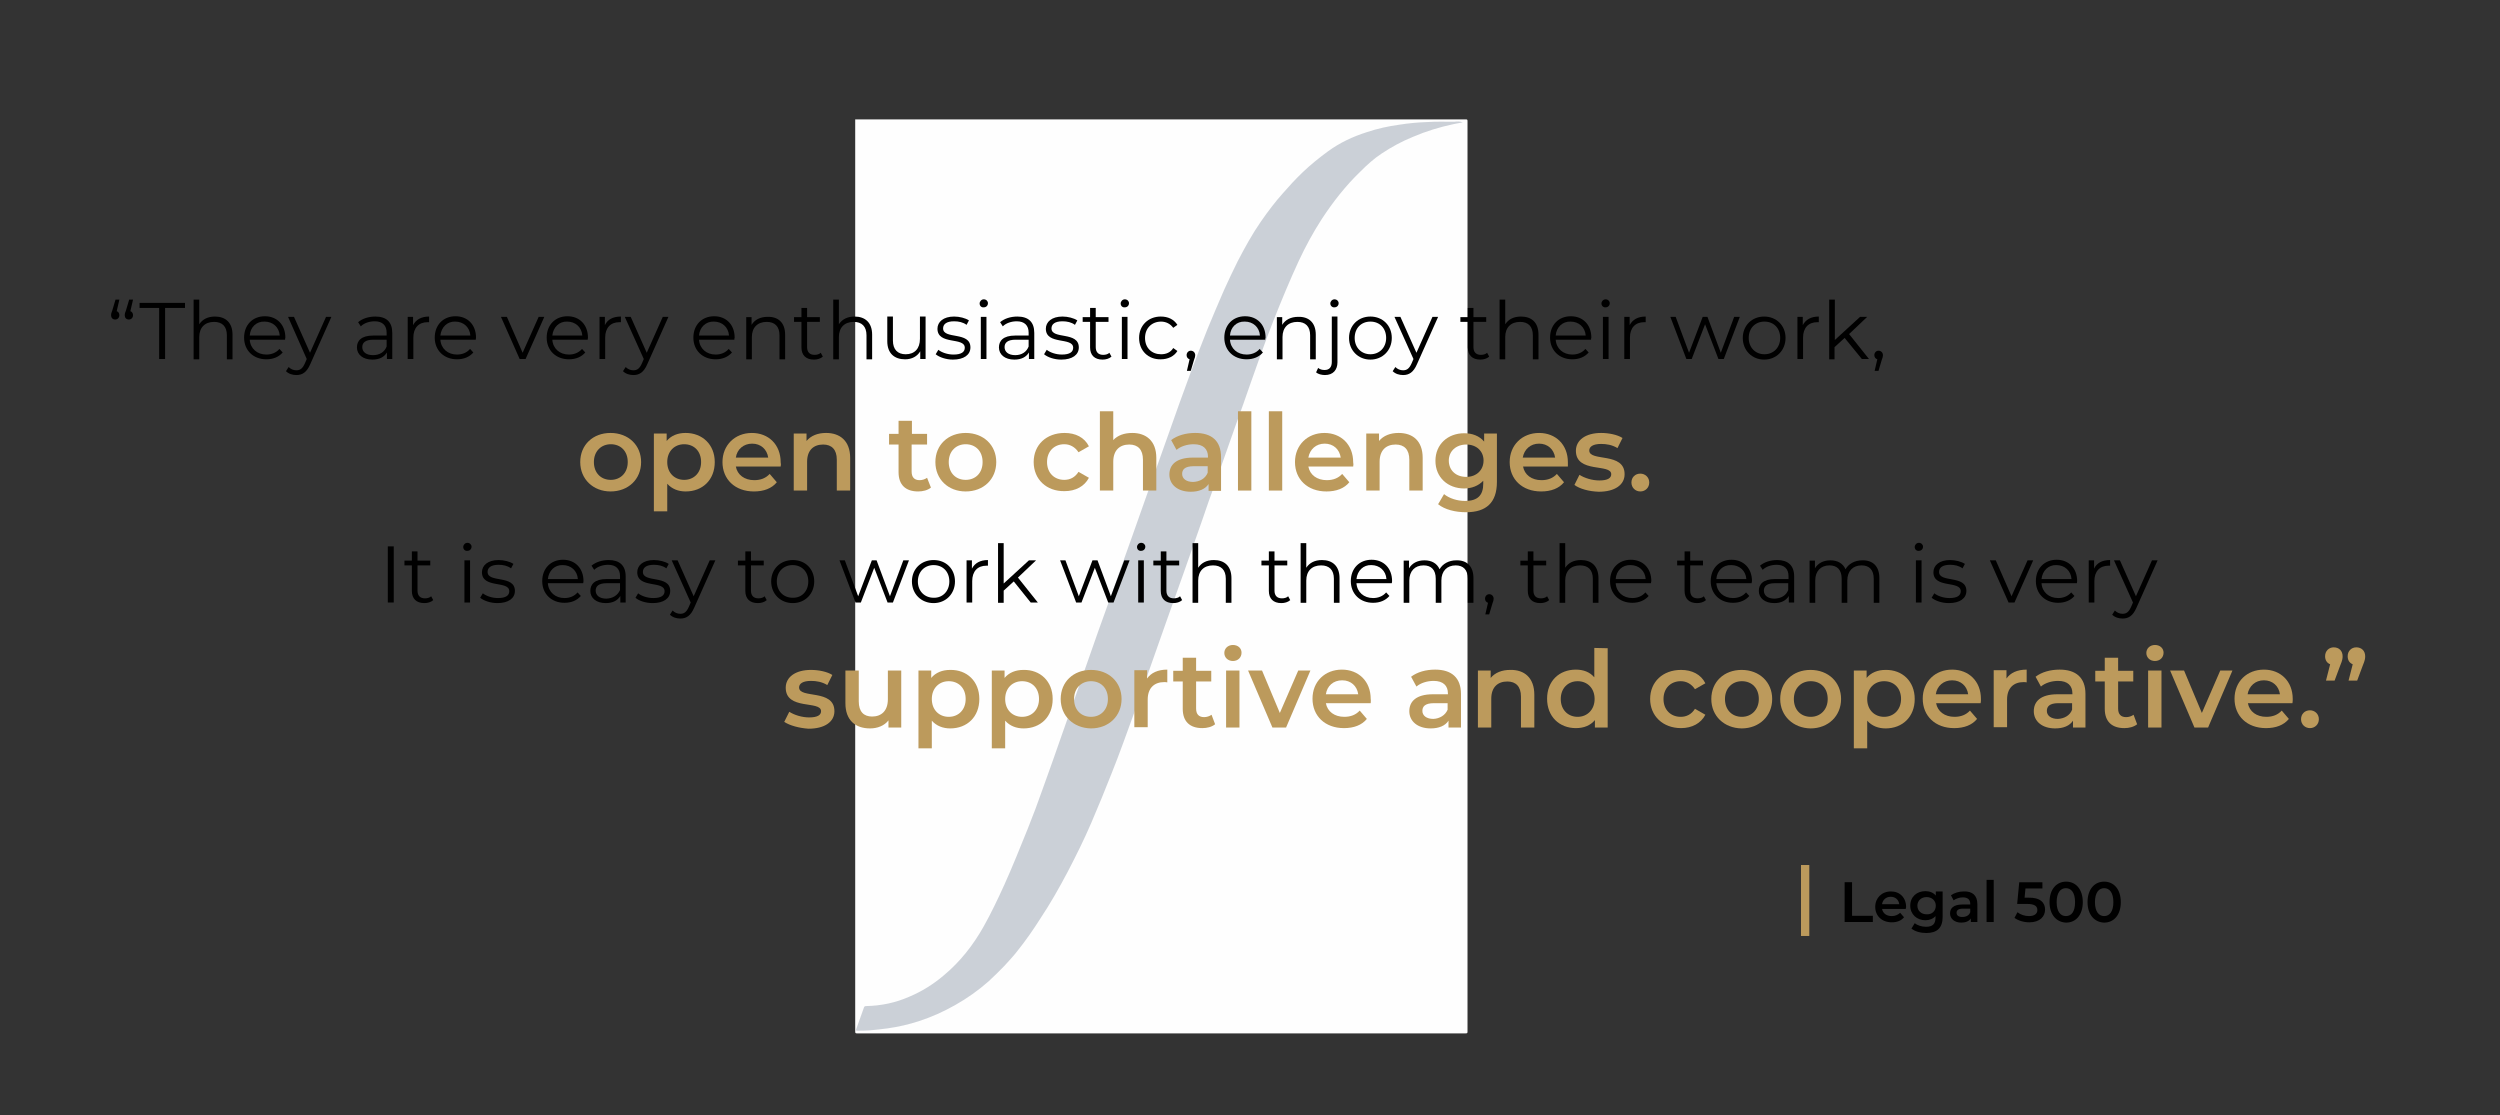 <?xml version="1.0" encoding="utf-8"?>
<!-- Generator: Adobe Illustrator 26.2.1, SVG Export Plug-In . SVG Version: 6.00 Build 0)  -->
<svg version="1.1" id="Layer_1" xmlns="http://www.w3.org/2000/svg" xmlns:xlink="http://www.w3.org/1999/xlink" x="0px" y="0px"
	 viewBox="0 0 841.9 375.6" style="enable-background:new 0 0 841.9 375.6;" xml:space="preserve">
<rect x="0" y="0" width="841.9" height="375.6" fill="#333333" stroke="none"/>
<style type="text/css">
	.st0{clip-path:url(#SVGID_00000178185912070112053150000001858586084779703965_);}
	.st1{fill:#FEFEFE;}
	.st2{fill:#CBD0D7;}
	.st3{enable-background:new    ;}
	.st4{fill:#BC9A5C;}
</style>
<g>
	<defs>
		<rect id="SVGID_1_" x="288" y="40.1" width="206.2" height="307.8"/>
	</defs>
	<clipPath id="SVGID_00000160873081195086640500000009100475286437254025_">
		<use xlink:href="#SVGID_1_"  style="overflow:visible;"/>
	</clipPath>
	<g style="clip-path:url(#SVGID_00000160873081195086640500000009100475286437254025_);">
		<path class="st1" d="M288,40.2c68.5,0,137,0,205.6,0c0.5,0,0.6,0.1,0.6,0.6c0,102.2,0,204.4,0,306.6c0,0.5-0.1,0.6-0.6,0.6
			c-68.3,0-136.7,0-205,0c-0.5,0-0.6-0.1-0.6-0.6C288,244.9,288,142.5,288,40.2z"/>
		<path class="st2" d="M492.6,41.2c-1,0.2-2.1,0.4-3.1,0.6c-4.7,1-9.3,2.4-13.7,4.3c-3.7,1.5-7.2,3.4-10.5,5.6
			c-2.6,1.7-4.9,3.8-7.1,6c-5,4.8-9.3,10.3-13.1,16.1c-2.9,4.5-5.4,9.1-7.7,14c-3.1,6.7-5.9,13.5-8.6,20.3
			c-2.7,6.9-5.2,13.9-7.6,20.8c-1.6,4.7-3.3,9.4-5,14.1c-2.2,6.2-4.4,12.5-6.6,18.7c-1.7,4.7-3.4,9.4-5,14.2
			c-1.9,5.5-3.9,11-5.8,16.5c-1.9,5.3-3.8,10.7-5.7,16c-2,5.8-4.1,11.5-6.1,17.3c-1.7,4.7-3.3,9.4-5,14.2
			c-2.5,6.8-4.9,13.7-7.6,20.4c-2.2,5.6-4.5,11.2-6.9,16.8c-2.4,5.6-5.1,11-7.9,16.4c-2.9,5.5-5.9,10.8-9.3,15.9
			c-2.4,3.8-5,7.5-7.8,11c-1.3,1.7-2.8,3.2-4.2,4.8c-1.7,1.8-3.5,3.5-5.3,5.2c-3.5,3.1-7.3,5.8-11.4,8.1c-3.9,2.2-7.9,4-12.2,5.4
			c-3.4,1.1-6.9,1.9-10.4,2.4c-2.1,0.3-4.2,0.5-6.3,0.7c-1.3,0.1-2.5,0.1-3.8,0.1c-0.7,0-0.7,0-0.5-0.7c0.8-2.3,1.7-4.7,2.5-7
			c0.1-0.4,0.3-0.6,0.8-0.6c5-0.1,9.8-1.1,14.4-3.1c4.3-1.8,8.3-4.3,11.8-7.3c5.5-4.6,9.8-10.1,13.3-16.3c2.6-4.6,4.8-9.3,7-14.1
			c2.8-6.2,5.3-12.5,7.9-18.9c1.8-4.5,3.5-9,5.1-13.6c2.3-6.4,4.6-12.8,6.8-19.2c1.4-4,2.8-7.9,4.2-11.9c2.5-7.1,5-14.2,7.5-21.4
			c1.4-3.9,2.8-7.8,4.2-11.7c2.6-7.2,5.1-14.4,7.7-21.6c1.4-3.9,2.7-7.7,4.1-11.6c2.6-7.3,5.2-14.6,7.8-21.9
			c2.4-6.8,4.8-13.6,7.3-20.3c1.9-5,3.8-10,5.8-15c1.8-4.4,3.7-8.8,5.6-13.2c1.5-3.3,3-6.5,4.6-9.7c2.4-4.6,4.9-9.2,7.9-13.5
			c2.3-3.3,4.7-6.5,7.4-9.5c2.1-2.4,4.2-4.7,6.5-6.9c2.7-2.6,5.7-5,8.7-7.2c4-2.9,8.3-4.9,13-6.4c3.6-1.2,7.2-2,10.9-2.5
			c3.1-0.5,6.3-0.8,9.4-0.9c3-0.2,6.1-0.1,9.1-0.1C490.6,40.9,491.6,40.8,492.6,41.2z"/>
	</g>
</g>
<g class="st3">
	<path d="M40.2,106.1c0,0.9-0.6,1.5-1.4,1.5c-0.9,0-1.4-0.6-1.4-1.5c0-0.4,0.1-0.8,0.4-1.5l1.1-3.7h1.3l-0.9,3.9
		C39.8,104.9,40.2,105.5,40.2,106.1z M44.8,106.1c0,0.9-0.6,1.5-1.4,1.5c-0.9,0-1.4-0.6-1.4-1.5c0-0.4,0.1-0.8,0.4-1.5l1.1-3.7h1.3
		l-0.9,3.9C44.4,104.9,44.8,105.5,44.8,106.1z"/>
</g>
<g class="st3">
	<path d="M53.7,103.7H47V102h15.3v1.7h-6.7v17.2h-2v-17.2H53.7z"/>
</g>
<g class="st3">
	<path d="M78.3,112.7v8.3h-1.9v-8.1c0-3-1.6-4.5-4.3-4.5c-3.1,0-5,1.9-5,5.1v7.5h-1.9v-20.1h1.9v8.3c1.1-1.7,2.9-2.6,5.3-2.6
		C75.9,106.6,78.3,108.6,78.3,112.7z"/>
</g>
<g class="st3">
	<path d="M96,114.4H84.1c0.2,3,2.5,5,5.6,5c1.7,0,3.3-0.6,4.4-1.9l1.1,1.2c-1.3,1.5-3.2,2.3-5.5,2.3c-4.4,0-7.5-3-7.5-7.3
		s2.9-7.2,7-7.2s6.9,2.9,6.9,7.2C96,114,96,114.2,96,114.4z M84.1,113h10.1c-0.2-2.8-2.3-4.7-5.1-4.7
		C86.3,108.2,84.3,110.2,84.1,113z"/>
</g>
<g class="st3">
	<path d="M111.6,106.7l-7.1,15.9c-1.2,2.8-2.7,3.7-4.7,3.7c-1.3,0-2.6-0.4-3.5-1.3l0.9-1.4c0.7,0.7,1.6,1.1,2.6,1.1
		c1.3,0,2.1-0.6,2.9-2.4l0.6-1.4L97,106.7h2l5.4,12.1l5.4-12.1H111.6z"/>
	<path d="M132.1,112.1v8.8h-1.8v-2.2c-0.9,1.5-2.5,2.4-4.9,2.4c-3.2,0-5.2-1.7-5.2-4.1c0-2.2,1.4-4,5.5-4h4.5v-1
		c0-2.4-1.4-3.8-4-3.8c-1.8,0-3.6,0.6-4.7,1.7l-0.9-1.4c1.4-1.2,3.5-1.9,5.8-1.9C130.1,106.6,132.1,108.4,132.1,112.1z M130.2,116.7
		v-2.3h-4.5c-2.8,0-3.7,1.1-3.7,2.5c0,1.6,1.3,2.7,3.6,2.7C127.9,119.6,129.5,118.5,130.2,116.7z"/>
</g>
<g class="st3">
	<path d="M144.5,106.6v1.9c-0.2,0-0.3,0-0.5,0c-3,0-4.8,1.9-4.8,5.2v7.2h-1.9v-14.2h1.8v2.8C140.1,107.6,141.9,106.6,144.5,106.6z"
		/>
</g>
<g class="st3">
	<path d="M160.2,114.4h-11.9c0.2,3,2.5,5,5.6,5c1.7,0,3.3-0.6,4.4-1.9l1.1,1.2c-1.3,1.5-3.2,2.3-5.5,2.3c-4.4,0-7.5-3-7.5-7.3
		s2.9-7.2,7-7.2s6.9,2.9,6.9,7.2C160.3,114,160.2,114.2,160.2,114.4z M148.3,113h10.1c-0.2-2.8-2.3-4.7-5.1-4.7
		C150.6,108.2,148.6,110.2,148.3,113z"/>
</g>
<g class="st3">
	<path d="M183.3,106.7l-6.3,14.2h-2l-6.3-14.2h2l5.3,12.1l5.4-12.1H183.3z"/>
</g>
<g class="st3">
	<path d="M197.9,114.4H186c0.2,3,2.5,5,5.6,5c1.7,0,3.3-0.6,4.4-1.9l1.1,1.2c-1.3,1.5-3.2,2.3-5.5,2.3c-4.4,0-7.5-3-7.5-7.3
		s2.9-7.2,7-7.2s6.9,2.9,6.9,7.2C198,114,197.9,114.2,197.9,114.4z M186,113h10.1c-0.2-2.8-2.3-4.7-5.1-4.7
		C188.3,108.2,186.3,110.2,186,113z"/>
</g>
<g class="st3">
	<path d="M209.1,106.6v1.9c-0.2,0-0.3,0-0.5,0c-3,0-4.8,1.9-4.8,5.2v7.2h-1.9v-14.2h1.8v2.8C204.6,107.6,206.4,106.6,209.1,106.6z"
		/>
</g>
<g class="st3">
	<path d="M225.1,106.7l-7.1,15.9c-1.2,2.8-2.7,3.7-4.7,3.7c-1.3,0-2.6-0.4-3.5-1.3l0.9-1.4c0.7,0.7,1.6,1.1,2.6,1.1
		c1.3,0,2.1-0.6,2.9-2.4l0.6-1.4l-6.4-14.2h2l5.4,12.1l5.4-12.1C223.2,106.7,225.1,106.7,225.1,106.7z"/>
	<path d="M247.3,114.4h-11.9c0.2,3,2.5,5,5.6,5c1.7,0,3.3-0.6,4.4-1.9l1.1,1.2c-1.3,1.5-3.2,2.3-5.5,2.3c-4.4,0-7.5-3-7.5-7.3
		s2.9-7.2,7-7.2s6.9,2.9,6.9,7.2C247.3,114,247.3,114.2,247.3,114.4z M235.4,113h10.1c-0.2-2.8-2.3-4.7-5.1-4.7
		C237.7,108.2,235.6,110.2,235.4,113z"/>
	<path d="M264.4,112.7v8.3h-1.9v-8.1c0-3-1.6-4.5-4.3-4.5c-3.1,0-5,1.9-5,5.1v7.5h-1.9v-14.2h1.8v2.6c1-1.7,2.9-2.7,5.4-2.7
		C262,106.6,264.4,108.6,264.4,112.7z"/>
	<path d="M277.1,120.1c-0.8,0.7-1.9,1-3,1c-2.7,0-4.2-1.5-4.2-4.1v-8.6h-2.5v-1.6h2.5v-3.1h1.9v3.1h4.3v1.6h-4.3v8.5
		c0,1.7,0.9,2.6,2.5,2.6c0.8,0,1.6-0.2,2.1-0.7L277.1,120.1z"/>
	<path d="M293.7,112.7v8.3h-1.9v-8.1c0-3-1.6-4.5-4.3-4.5c-3.1,0-5,1.9-5,5.1v7.5h-1.9v-20.1h1.9v8.3c1.1-1.7,2.9-2.6,5.3-2.6
		C291.3,106.6,293.7,108.6,293.7,112.7z"/>
	<path d="M311.7,106.7v14.2h-1.8v-2.6c-1,1.7-2.8,2.7-5.1,2.7c-3.6,0-6-2-6-6.1v-8.3h1.9v8.1c0,3,1.6,4.6,4.3,4.6
		c3,0,4.8-1.9,4.8-5.2v-7.5h1.9V106.7z"/>
	<path d="M315.1,119.3l0.9-1.5c1.1,0.9,3.1,1.6,5.1,1.6c2.7,0,3.8-0.9,3.8-2.3c0-3.7-9.2-0.8-9.2-6.4c0-2.3,2-4.1,5.6-4.1
		c1.8,0,3.8,0.5,5,1.3l-0.8,1.5c-1.2-0.9-2.7-1.2-4.2-1.2c-2.6,0-3.7,1-3.7,2.4c0,3.8,9.2,0.9,9.2,6.4c0,2.5-2.2,4.1-5.9,4.1
		C318.6,121.1,316.3,120.3,315.1,119.3z"/>
	<path d="M329.9,102.2c0-0.7,0.6-1.4,1.4-1.4s1.4,0.6,1.4,1.3c0,0.8-0.6,1.4-1.4,1.4C330.5,103.6,329.9,103,329.9,102.2z
		 M330.3,106.7h1.9v14.2h-1.9V106.7z"/>
	<path d="M348.3,112.1v8.8h-1.8v-2.2c-0.9,1.5-2.5,2.4-4.9,2.4c-3.2,0-5.2-1.7-5.2-4.1c0-2.2,1.4-4,5.5-4h4.5v-1
		c0-2.4-1.4-3.8-4-3.8c-1.8,0-3.6,0.6-4.7,1.7l-0.9-1.4c1.4-1.2,3.5-1.9,5.8-1.9C346.3,106.6,348.3,108.4,348.3,112.1z M346.4,116.7
		v-2.3H342c-2.8,0-3.7,1.1-3.7,2.5c0,1.6,1.3,2.7,3.6,2.7C344.1,119.6,345.7,118.5,346.4,116.7z"/>
	<path d="M351.6,119.3l0.9-1.5c1.1,0.9,3.1,1.6,5.1,1.6c2.7,0,3.8-0.9,3.8-2.3c0-3.7-9.2-0.8-9.2-6.4c0-2.3,2-4.1,5.6-4.1
		c1.8,0,3.8,0.5,5,1.3l-0.8,1.5c-1.2-0.9-2.7-1.2-4.2-1.2c-2.6,0-3.7,1-3.7,2.4c0,3.8,9.2,0.9,9.2,6.4c0,2.5-2.2,4.1-5.9,4.1
		C355,121.1,352.8,120.3,351.6,119.3z"/>
	<path d="M374.3,120.1c-0.8,0.7-1.9,1-3,1c-2.7,0-4.2-1.5-4.2-4.1v-8.6h-2.5v-1.6h2.5v-3.1h1.9v3.1h4.3v1.6H369v8.5
		c0,1.7,0.9,2.6,2.5,2.6c0.8,0,1.6-0.2,2.1-0.7L374.3,120.1z"/>
	<path d="M377.4,102.2c0-0.7,0.6-1.4,1.4-1.4s1.4,0.6,1.4,1.3c0,0.8-0.6,1.4-1.4,1.4C378,103.6,377.4,103,377.4,102.2z M377.8,106.7
		h1.9v14.2h-1.9V106.7z"/>
</g>
<g class="st3">
	<path d="M383.6,113.8c0-4.2,3.1-7.2,7.3-7.2c2.4,0,4.4,0.9,5.6,2.8l-1.4,1c-1-1.4-2.5-2.1-4.1-2.1c-3.1,0-5.4,2.2-5.4,5.5
		c0,3.4,2.3,5.5,5.4,5.5c1.7,0,3.2-0.6,4.1-2.1l1.4,1c-1.1,1.8-3.2,2.8-5.6,2.8C386.7,121.1,383.6,118.1,383.6,113.8z"/>
</g>
<g class="st3">
	<path d="M402.5,119.6c0,0.5-0.1,0.8-0.4,1.6l-1.1,3.7h-1.3l0.9-3.9c-0.6-0.2-1-0.7-1-1.4c0-0.8,0.6-1.5,1.4-1.5
		C401.9,118.1,402.5,118.8,402.5,119.6z"/>
	<path d="M426.1,114.4h-11.9c0.2,3,2.5,5,5.6,5c1.7,0,3.3-0.6,4.4-1.9l1.1,1.2c-1.3,1.5-3.2,2.3-5.5,2.3c-4.4,0-7.5-3-7.5-7.3
		s2.9-7.2,7-7.2s6.9,2.9,6.9,7.2C426.1,114,426.1,114.2,426.1,114.4z M414.2,113h10.1c-0.2-2.8-2.3-4.7-5.1-4.7
		C416.4,108.2,414.4,110.2,414.2,113z"/>
	<path d="M443.1,112.7v8.3h-1.9v-8.1c0-3-1.6-4.5-4.3-4.5c-3.1,0-5,1.9-5,5.1v7.5H430v-14.2h1.8v2.6c1-1.7,2.9-2.7,5.4-2.7
		C440.7,106.6,443.1,108.6,443.1,112.7z"/>
	<path d="M443.2,125.4l0.7-1.5c0.6,0.5,1.3,0.7,2.2,0.7c1.5,0,2.4-0.9,2.4-2.7v-15.3h1.9V122c0,2.6-1.5,4.3-4.2,4.3
		C445.1,126.3,443.9,126,443.2,125.4z M448,102.2c0-0.7,0.6-1.4,1.4-1.4s1.4,0.6,1.4,1.3c0,0.8-0.6,1.4-1.4,1.4
		C448.7,103.6,448,103,448,102.2z"/>
</g>
<g class="st3">
	<path d="M454.3,113.8c0-4.2,3.1-7.2,7.2-7.2s7.2,3,7.2,7.2s-3.1,7.3-7.2,7.3S454.3,118,454.3,113.8z M466.8,113.8
		c0-3.3-2.2-5.5-5.3-5.5s-5.3,2.2-5.3,5.5s2.3,5.5,5.3,5.5S466.8,117.1,466.8,113.8z"/>
</g>
<g class="st3">
	<path d="M484.3,106.7l-7.1,15.9c-1.2,2.8-2.7,3.7-4.7,3.7c-1.3,0-2.6-0.4-3.5-1.3l0.9-1.4c0.7,0.7,1.6,1.1,2.6,1.1
		c1.3,0,2.1-0.6,2.9-2.4l0.6-1.4l-6.4-14.2h2l5.4,12.1l5.4-12.1C482.4,106.7,484.3,106.7,484.3,106.7z"/>
	<path d="M501.5,120.1c-0.8,0.7-1.9,1-3,1c-2.7,0-4.2-1.5-4.2-4.1v-8.6h-2.5v-1.6h2.5v-3.1h1.9v3.1h4.3v1.6h-4.3v8.5
		c0,1.7,0.9,2.6,2.5,2.6c0.8,0,1.6-0.2,2.1-0.7L501.5,120.1z"/>
</g>
<g class="st3">
	<path d="M518.1,112.7v8.3h-1.9v-8.1c0-3-1.6-4.5-4.3-4.5c-3.1,0-5,1.9-5,5.1v7.5H505v-20.1h1.9v8.3c1.1-1.7,2.9-2.6,5.3-2.6
		C515.8,106.6,518.1,108.6,518.1,112.7z"/>
</g>
<g class="st3">
	<path d="M535.8,114.4h-11.9c0.2,3,2.5,5,5.6,5c1.7,0,3.3-0.6,4.4-1.9l1.1,1.2c-1.3,1.5-3.2,2.3-5.5,2.3c-4.4,0-7.5-3-7.5-7.3
		s2.9-7.2,7-7.2s6.9,2.9,6.9,7.2C535.8,114,535.8,114.2,535.8,114.4z M523.9,113H534c-0.2-2.8-2.3-4.7-5.1-4.7
		C526.2,108.2,524.1,110.2,523.9,113z"/>
	<path d="M539.3,102.2c0-0.7,0.6-1.4,1.4-1.4c0.8,0,1.4,0.6,1.4,1.3c0,0.8-0.6,1.4-1.4,1.4C540,103.6,539.3,103,539.3,102.2z
		 M539.8,106.7h1.9v14.2h-1.9V106.7z"/>
	<path d="M554.2,106.6v1.9c-0.2,0-0.3,0-0.5,0c-3,0-4.8,1.9-4.8,5.2v7.2H547v-14.2h1.8v2.8C549.8,107.6,551.6,106.6,554.2,106.6z"/>
</g>
<g class="st3">
	<path d="M585.9,106.7l-5.4,14.2h-1.8l-4.5-11.7l-4.5,11.7h-1.8l-5.4-14.2h1.8l4.5,12.1l4.6-12.1h1.6l4.5,12.1l4.5-12.1H585.9z"/>
</g>
<g class="st3">
	<path d="M586.9,113.8c0-4.2,3.1-7.2,7.2-7.2s7.2,3,7.2,7.2s-3.1,7.3-7.2,7.3S586.9,118,586.9,113.8z M599.5,113.8
		c0-3.3-2.2-5.5-5.3-5.5s-5.3,2.2-5.3,5.5s2.3,5.5,5.3,5.5S599.5,117.1,599.5,113.8z"/>
</g>
<g class="st3">
	<path d="M612.5,106.6v1.9c-0.2,0-0.3,0-0.5,0c-3,0-4.8,1.9-4.8,5.2v7.2h-1.9v-14.2h1.8v2.8C608.1,107.6,609.9,106.6,612.5,106.6z"
		/>
</g>
<g class="st3">
	<path d="M621.2,113.8l-3.4,3.1v4.1H616v-20.1h1.9v13.6l8.5-7.8h2.4l-6.1,5.8l6.7,8.4H627L621.2,113.8z"/>
</g>
<g class="st3">
	<path d="M634.1,119.6c0,0.5-0.1,0.8-0.4,1.6l-1.1,3.7h-1.3l0.9-3.9c-0.6-0.2-1-0.7-1-1.4c0-0.8,0.6-1.5,1.4-1.5
		C633.5,118.1,634.1,118.8,634.1,119.6z"/>
</g>
<g class="st3">
	<path d="M130.6,184h2v18.9h-2V184z"/>
	<path d="M145.9,202.1c-0.8,0.7-1.9,1-3,1c-2.7,0-4.2-1.5-4.2-4.1v-8.6h-2.5v-1.6h2.5v-3.1h1.9v3.1h4.3v1.6h-4.3v8.5
		c0,1.7,0.9,2.6,2.5,2.6c0.8,0,1.6-0.2,2.1-0.7L145.9,202.1z"/>
	<path d="M156,184.2c0-0.7,0.6-1.4,1.4-1.4c0.8,0,1.4,0.6,1.4,1.3c0,0.8-0.6,1.4-1.4,1.4C156.6,185.6,156,185,156,184.2z
		 M156.4,188.7h1.9v14.2h-1.9V188.7z"/>
	<path d="M161.7,201.3l0.9-1.5c1.1,0.9,3.1,1.6,5.1,1.6c2.7,0,3.8-0.9,3.8-2.3c0-3.7-9.2-0.8-9.2-6.4c0-2.3,2-4.1,5.6-4.1
		c1.8,0,3.8,0.5,5,1.3l-0.8,1.5c-1.2-0.9-2.7-1.2-4.2-1.2c-2.6,0-3.7,1-3.7,2.4c0,3.8,9.2,0.9,9.2,6.4c0,2.5-2.2,4.1-5.9,4.1
		C165.2,203.1,162.9,202.3,161.7,201.3z"/>
</g>
<g class="st3">
	<path d="M196.4,196.4h-11.9c0.2,3,2.5,5,5.6,5c1.7,0,3.3-0.6,4.4-1.9l1.1,1.2c-1.3,1.5-3.2,2.3-5.5,2.3c-4.4,0-7.5-3-7.5-7.3
		s2.9-7.2,7-7.2s6.9,2.9,6.9,7.2C196.5,196,196.4,196.2,196.4,196.4z M184.5,195h10.1c-0.2-2.8-2.3-4.7-5.1-4.7
		C186.8,190.2,184.8,192.2,184.5,195z"/>
</g>
<g class="st3">
	<path d="M210.7,194.1v8.8h-1.8v-2.2c-0.9,1.5-2.5,2.4-4.9,2.4c-3.2,0-5.2-1.7-5.2-4.1c0-2.2,1.4-4,5.5-4h4.5v-1
		c0-2.4-1.4-3.8-4-3.8c-1.8,0-3.6,0.6-4.7,1.7l-0.9-1.4c1.4-1.2,3.5-1.9,5.8-1.9C208.6,188.6,210.7,190.4,210.7,194.1z M208.8,198.7
		v-2.3h-4.5c-2.8,0-3.7,1.1-3.7,2.5c0,1.6,1.3,2.7,3.6,2.7C206.4,201.5,208,200.5,208.8,198.7z"/>
</g>
<g class="st3">
	<path d="M214,201.3l0.9-1.5c1.1,0.9,3.1,1.6,5.1,1.6c2.7,0,3.8-0.9,3.8-2.3c0-3.7-9.2-0.8-9.2-6.4c0-2.3,2-4.1,5.6-4.1
		c1.8,0,3.8,0.5,5,1.3l-0.8,1.5c-1.2-0.9-2.7-1.2-4.2-1.2c-2.6,0-3.7,1-3.7,2.4c0,3.8,9.2,0.9,9.2,6.4c0,2.5-2.2,4.1-5.9,4.1
		C217.4,203.1,215.1,202.3,214,201.3z"/>
</g>
<g class="st3">
	<path d="M240.9,188.7l-7.1,15.9c-1.2,2.8-2.7,3.7-4.7,3.7c-1.3,0-2.6-0.4-3.5-1.3l0.9-1.4c0.7,0.7,1.6,1.1,2.6,1.1
		c1.3,0,2.1-0.6,2.9-2.4l0.6-1.4l-6.4-14.2h2l5.4,12.1l5.4-12.1L240.9,188.7L240.9,188.7z"/>
</g>
<g class="st3">
	<path d="M258.2,202.1c-0.8,0.7-1.9,1-3,1c-2.7,0-4.2-1.5-4.2-4.1v-8.6h-2.5v-1.6h2.5v-3.1h1.9v3.1h4.3v1.6h-4.3v8.5
		c0,1.7,0.9,2.6,2.5,2.6c0.8,0,1.6-0.2,2.1-0.7L258.2,202.1z"/>
</g>
<g class="st3">
	<path d="M259.7,195.8c0-4.2,3.1-7.2,7.3-7.2c4.2,0,7.2,3,7.2,7.2s-3.1,7.3-7.2,7.3C262.8,203.1,259.7,200,259.7,195.8z
		 M272.2,195.8c0-3.3-2.2-5.5-5.3-5.5c-3,0-5.3,2.2-5.3,5.5s2.3,5.5,5.3,5.5C270,201.4,272.2,199.1,272.2,195.8z"/>
</g>
<g class="st3">
	<path d="M306.1,188.7l-5.4,14.2h-1.8l-4.5-11.7l-4.5,11.7h-1.8l-5.4-14.2h1.8l4.5,12.1l4.6-12.1h1.6l4.5,12.1l4.5-12.1H306.1z"/>
</g>
<g class="st3">
	<path d="M307.1,195.8c0-4.2,3.1-7.2,7.3-7.2c4.2,0,7.2,3,7.2,7.2s-3.1,7.3-7.2,7.3C310.2,203.1,307.1,200,307.1,195.8z
		 M319.7,195.8c0-3.3-2.2-5.5-5.3-5.5c-3,0-5.3,2.2-5.3,5.5s2.3,5.5,5.3,5.5C317.4,201.4,319.7,199.1,319.7,195.8z"/>
</g>
<g class="st3">
	<path d="M332.7,188.6v1.9c-0.2,0-0.3,0-0.5,0c-3,0-4.8,1.9-4.8,5.2v7.2h-1.9v-14.2h1.8v2.8C328.3,189.6,330.1,188.6,332.7,188.6z"
		/>
</g>
<g class="st3">
	<path d="M341.4,195.8l-3.4,3.1v4.1h-1.9v-20.1h1.9v13.6l8.5-7.8h2.4l-6.1,5.8l6.7,8.4h-2.4L341.4,195.8z"/>
	<path d="M380.4,188.7l-5.4,14.2h-1.8l-4.5-11.7l-4.5,11.7h-1.8l-5.4-14.2h1.8l4.5,12.1l4.6-12.1h1.7l4.5,12.1l4.5-12.1H380.4z"/>
	<path d="M382.9,184.2c0-0.7,0.6-1.4,1.4-1.4s1.4,0.6,1.4,1.3c0,0.8-0.6,1.4-1.4,1.4C383.5,185.6,382.9,185,382.9,184.2z
		 M383.3,188.7h1.9v14.2h-1.9V188.7z"/>
	<path d="M398.1,202.1c-0.8,0.7-1.9,1-3,1c-2.7,0-4.2-1.5-4.2-4.1v-8.6h-2.5v-1.6h2.5v-3.1h1.9v3.1h4.3v1.6h-4.3v8.5
		c0,1.7,0.9,2.6,2.5,2.6c0.8,0,1.6-0.2,2.1-0.7L398.1,202.1z"/>
	<path d="M414.7,194.7v8.3h-1.9v-8.1c0-3-1.6-4.5-4.3-4.5c-3.1,0-5,1.9-5,5.1v7.5h-1.9v-20.1h1.9v8.3c1.1-1.7,2.9-2.6,5.3-2.6
		C412.3,188.6,414.7,190.6,414.7,194.7z"/>
	<path d="M434.5,202.1c-0.8,0.7-1.9,1-3,1c-2.7,0-4.2-1.5-4.2-4.1v-8.6h-2.5v-1.6h2.5v-3.1h1.9v3.1h4.3v1.6h-4.3v8.5
		c0,1.7,0.9,2.6,2.5,2.6c0.8,0,1.6-0.2,2.1-0.7L434.5,202.1z"/>
</g>
<g class="st3">
	<path d="M451.1,194.7v8.3h-1.9v-8.1c0-3-1.6-4.5-4.3-4.5c-3.1,0-5,1.9-5,5.1v7.5H438v-20.1h1.9v8.3c1.1-1.7,2.9-2.6,5.3-2.6
		C448.7,188.6,451.1,190.6,451.1,194.7z"/>
</g>
<g class="st3">
	<path d="M468.7,196.4h-11.9c0.2,3,2.5,5,5.6,5c1.7,0,3.3-0.6,4.4-1.9l1.1,1.2c-1.3,1.5-3.2,2.3-5.5,2.3c-4.4,0-7.5-3-7.5-7.3
		s2.9-7.2,7-7.2s6.9,2.9,6.9,7.2C468.8,196,468.7,196.2,468.7,196.4z M456.8,195h10.1c-0.2-2.8-2.3-4.7-5.1-4.7
		C459.1,190.2,457.1,192.2,456.8,195z"/>
	<path d="M496.2,194.7v8.3h-1.9v-8.1c0-3-1.5-4.5-4.1-4.5c-2.9,0-4.8,1.9-4.8,5.1v7.5h-1.9v-8.1c0-3-1.5-4.5-4.1-4.5
		c-2.9,0-4.8,1.9-4.8,5.1v7.5h-1.9v-14.2h1.8v2.6c1-1.7,2.8-2.7,5.2-2.7c2.4,0,4.2,1,5.1,3c1-1.8,3.1-3,5.6-3
		C493.9,188.6,496.2,190.6,496.2,194.7z"/>
	<path d="M503,201.6c0,0.5-0.1,0.8-0.4,1.6l-1.1,3.7h-1.3l0.9-3.9c-0.6-0.2-1-0.7-1-1.4c0-0.8,0.6-1.5,1.4-1.5
		C502.4,200.1,503,200.8,503,201.6z"/>
	<path d="M521.7,202.1c-0.8,0.7-1.9,1-3,1c-2.7,0-4.2-1.5-4.2-4.1v-8.6H512v-1.6h2.5v-3.1h1.9v3.1h4.3v1.6h-4.3v8.5
		c0,1.7,0.9,2.6,2.5,2.6c0.8,0,1.6-0.2,2.1-0.7L521.7,202.1z"/>
</g>
<g class="st3">
	<path d="M538.3,194.7v8.3h-1.9v-8.1c0-3-1.6-4.5-4.3-4.5c-3.1,0-5,1.9-5,5.1v7.5h-1.9v-20.1h1.9v8.3c1.1-1.7,2.9-2.6,5.3-2.6
		C535.9,188.6,538.3,190.6,538.3,194.7z"/>
</g>
<g class="st3">
	<path d="M556,196.4h-11.9c0.2,3,2.5,5,5.6,5c1.7,0,3.3-0.6,4.4-1.9l1.1,1.2c-1.3,1.5-3.2,2.3-5.5,2.3c-4.4,0-7.5-3-7.5-7.3
		s2.9-7.2,7-7.2s6.9,2.9,6.9,7.2C556,196,556,196.2,556,196.4z M544.1,195h10.1c-0.2-2.8-2.3-4.7-5.1-4.7
		C546.3,190.2,544.3,192.2,544.1,195z"/>
</g>
<g class="st3">
	<path d="M574.5,202.1c-0.8,0.7-1.9,1-3,1c-2.7,0-4.2-1.5-4.2-4.1v-8.6h-2.5v-1.6h2.5v-3.1h1.9v3.1h4.3v1.6h-4.3v8.5
		c0,1.7,0.9,2.6,2.5,2.6c0.8,0,1.6-0.2,2.1-0.7L574.5,202.1z"/>
</g>
<g class="st3">
	<path d="M589.9,196.4H578c0.2,3,2.5,5,5.6,5c1.7,0,3.3-0.6,4.4-1.9l1.1,1.2c-1.3,1.5-3.2,2.3-5.5,2.3c-4.4,0-7.5-3-7.5-7.3
		s2.9-7.2,7-7.2s6.9,2.9,6.9,7.2C589.9,196,589.9,196.2,589.9,196.4z M578,195h10.1c-0.2-2.8-2.3-4.7-5.1-4.7
		C580.2,190.2,578.2,192.2,578,195z"/>
</g>
<g class="st3">
	<path d="M604.2,194.1v8.8h-1.8v-2.2c-0.9,1.5-2.5,2.4-4.9,2.4c-3.2,0-5.2-1.7-5.2-4.1c0-2.2,1.4-4,5.5-4h4.5v-1
		c0-2.4-1.4-3.8-4-3.8c-1.8,0-3.6,0.6-4.7,1.7l-0.9-1.4c1.4-1.2,3.5-1.9,5.8-1.9C602.1,188.6,604.2,190.4,604.2,194.1z M602.2,198.7
		v-2.3h-4.5c-2.8,0-3.7,1.1-3.7,2.5c0,1.6,1.3,2.7,3.6,2.7C599.9,201.5,601.5,200.5,602.2,198.7z"/>
	<path d="M632.9,194.7v8.3H631v-8.1c0-3-1.5-4.5-4.1-4.5c-2.9,0-4.8,1.9-4.8,5.1v7.5h-1.9v-8.1c0-3-1.5-4.5-4.1-4.5
		c-2.9,0-4.8,1.9-4.8,5.1v7.5h-1.9v-14.2h1.8v2.6c1-1.7,2.8-2.7,5.2-2.7s4.2,1,5.1,3c1-1.8,3.1-3,5.6-3
		C630.6,188.6,632.9,190.6,632.9,194.7z"/>
	<path d="M644.8,184.2c0-0.7,0.6-1.4,1.4-1.4c0.8,0,1.4,0.6,1.4,1.3c0,0.8-0.6,1.4-1.4,1.4C645.4,185.6,644.8,185,644.8,184.2z
		 M645.2,188.7h1.9v14.2h-1.9V188.7z"/>
	<path d="M650.5,201.3l0.9-1.5c1.1,0.9,3.1,1.6,5.1,1.6c2.7,0,3.8-0.9,3.8-2.3c0-3.7-9.2-0.8-9.2-6.4c0-2.3,2-4.1,5.6-4.1
		c1.8,0,3.8,0.5,5,1.3l-0.8,1.5c-1.2-0.9-2.7-1.2-4.2-1.2c-2.6,0-3.7,1-3.7,2.4c0,3.8,9.2,0.9,9.2,6.4c0,2.5-2.2,4.1-5.9,4.1
		C653.9,203.1,651.7,202.3,650.5,201.3z"/>
</g>
<g class="st3">
	<path d="M684.7,188.7l-6.3,14.2h-2l-6.3-14.2h2l5.3,12.1l5.4-12.1H684.7z"/>
</g>
<g class="st3">
	<path d="M699.4,196.4h-11.9c0.2,3,2.5,5,5.6,5c1.7,0,3.3-0.6,4.4-1.9l1.1,1.2c-1.3,1.5-3.2,2.3-5.5,2.3c-4.4,0-7.5-3-7.5-7.3
		s2.9-7.2,7-7.2s6.9,2.9,6.9,7.2C699.5,196,699.4,196.2,699.4,196.4z M687.5,195h10.1c-0.2-2.8-2.3-4.7-5.1-4.7
		C689.8,190.2,687.8,192.2,687.5,195z"/>
</g>
<g class="st3">
	<path d="M710.6,188.6v1.9c-0.2,0-0.3,0-0.5,0c-3,0-4.8,1.9-4.8,5.2v7.2h-1.9v-14.2h1.8v2.8C706.1,189.6,707.9,188.6,710.6,188.6z"
		/>
</g>
<g class="st3">
	<path d="M726.6,188.7l-7.1,15.9c-1.2,2.8-2.7,3.7-4.7,3.7c-1.3,0-2.6-0.4-3.5-1.3l0.9-1.4c0.7,0.7,1.6,1.1,2.6,1.1
		c1.3,0,2.1-0.6,2.9-2.4l0.6-1.4l-6.4-14.2h2l5.4,12.1l5.4-12.1L726.6,188.7L726.6,188.7z"/>
</g>
<g class="st3">
	<path d="M621.2,297.1h2.5v11.3h7v2.1h-9.5V297.1z"/>
</g>
<path d="M641.8,306.1h-8c0.3,1.5,1.5,2.4,3.3,2.4c1.1,0,2-0.4,2.8-1.1l1.3,1.5c-0.9,1.1-2.3,1.7-4.1,1.7c-3.4,0-5.6-2.2-5.6-5.2
	s2.2-5.2,5.3-5.2c3,0,5.1,2.1,5.1,5.3C641.8,305.6,641.8,305.9,641.8,306.1z M633.8,304.5h5.8c-0.2-1.5-1.3-2.5-2.9-2.5
	C635.2,302,634,303,633.8,304.5z"/>
<path d="M654.2,300.2v8.6c0,3.7-1.9,5.4-5.5,5.4c-1.9,0-3.8-0.5-5-1.5l1.1-1.8c0.9,0.7,2.3,1.2,3.8,1.2c2.3,0,3.2-1,3.2-3.1v-0.5
	c-0.8,0.9-2,1.4-3.4,1.4c-2.9,0-5.1-2-5.1-4.9c0-3,2.2-4.9,5.1-4.9c1.4,0,2.7,0.5,3.5,1.5v-1.4L654.2,300.2L654.2,300.2z M651.9,305
	c0-1.7-1.3-2.9-3.1-2.9s-3.1,1.2-3.1,2.9c0,1.7,1.3,2.9,3.1,2.9C650.6,308,651.9,306.8,651.9,305z"/>
<path d="M665.9,304.5v6h-2.2v-1.2c-0.6,0.9-1.7,1.4-3.2,1.4c-2.3,0-3.8-1.3-3.8-3.1c0-1.7,1.1-3,4.2-3h2.6v-0.2
	c0-1.4-0.8-2.2-2.5-2.2c-1.1,0-2.3,0.4-3.1,1l-0.9-1.7c1.1-0.8,2.7-1.3,4.3-1.3C664.2,300.1,665.9,301.5,665.9,304.5z M663.5,307.2
	V306H661c-1.6,0-2.1,0.6-2.1,1.4c0,0.9,0.7,1.4,1.9,1.4C662.1,308.8,663.1,308.3,663.5,307.2z"/>
<path d="M669,296.3h2.4v14.2H669V296.3z"/>
<path d="M688.7,306.3c0,2.3-1.7,4.3-5.3,4.3c-1.9,0-3.8-0.6-5-1.5l1-1.9c1,0.8,2.4,1.3,3.9,1.3c1.8,0,2.8-0.8,2.8-2
	c0-1.3-0.8-2.1-3.6-2.1h-3.2l0.7-7.3h7.8v2.1h-5.7l-0.3,3.1h1.3C687.1,302.2,688.7,304,688.7,306.3z"/>
<path d="M690.2,303.8c0-4.4,2.4-6.9,5.6-6.9c3.2,0,5.6,2.5,5.6,6.9s-2.4,6.9-5.6,6.9C692.6,310.6,690.2,308.1,690.2,303.8z
	 M698.8,303.8c0-3.2-1.3-4.7-3.1-4.7s-3.1,1.5-3.1,4.7s1.3,4.7,3.1,4.7C697.6,308.5,698.8,307,698.8,303.8z"/>
<path d="M703,303.8c0-4.4,2.4-6.9,5.6-6.9c3.2,0,5.6,2.5,5.6,6.9s-2.4,6.9-5.6,6.9C705.4,310.6,703,308.1,703,303.8z M711.7,303.8
	c0-3.2-1.3-4.7-3.1-4.7s-3.1,1.5-3.1,4.7s1.3,4.7,3.1,4.7S711.7,307,711.7,303.8z"/>
<g class="st3">
	<path class="st4" d="M195.4,155.6c0-5.8,4.3-9.8,10.2-9.8c6,0,10.3,4.1,10.3,9.8c0,5.8-4.3,9.9-10.3,9.9
		C199.8,165.5,195.4,161.4,195.4,155.6z M211.4,155.6c0-3.7-2.4-6-5.7-6c-3.2,0-5.7,2.3-5.7,6s2.4,6,5.7,6
		C208.9,161.6,211.4,159.3,211.4,155.6z"/>
	<path class="st4" d="M240.7,155.6c0,6-4.1,9.9-9.8,9.9c-2.4,0-4.6-0.8-6.2-2.6v9.3h-4.5V146h4.3v2.5c1.5-1.8,3.7-2.7,6.4-2.7
		C236.5,145.8,240.7,149.7,240.7,155.6z M236.1,155.6c0-3.7-2.4-6-5.7-6c-3.2,0-5.7,2.3-5.7,6s2.5,6,5.7,6S236.1,159.3,236.1,155.6z
		"/>
	<path class="st4" d="M262.9,157.1h-15.1c0.5,2.8,2.9,4.6,6.2,4.6c2.2,0,3.9-0.7,5.2-2.1l2.4,2.8c-1.7,2.1-4.4,3.1-7.7,3.1
		c-6.4,0-10.6-4.1-10.6-9.9c0-5.7,4.2-9.8,9.9-9.8c5.6,0,9.7,3.9,9.7,9.9C263,156.1,263,156.6,262.9,157.1z M247.8,154.1h10.9
		c-0.4-2.8-2.5-4.7-5.4-4.7C250.4,149.4,248.2,151.3,247.8,154.1z"/>
	<path class="st4" d="M286.3,154.2v11h-4.5v-10.4c0-3.4-1.7-5.1-4.6-5.1c-3.2,0-5.4,1.9-5.4,5.8v9.7h-4.5V146h4.3v2.5
		c1.5-1.8,3.8-2.7,6.6-2.7C282.8,145.8,286.3,148.4,286.3,154.2z"/>
</g>
<g class="st3">
	<path class="st4" d="M313.5,164.2c-1.1,0.9-2.7,1.3-4.3,1.3c-4.2,0-6.6-2.2-6.6-6.5v-9.3h-3.2v-3.6h3.2v-4.4h4.5v4.4h5.1v3.6H307
		v9.1c0,1.9,0.9,2.9,2.7,2.9c0.9,0,1.8-0.3,2.5-0.8L313.5,164.2z"/>
</g>
<g class="st3">
	<path class="st4" d="M315,155.6c0-5.8,4.3-9.8,10.2-9.8c6,0,10.3,4.1,10.3,9.8c0,5.8-4.3,9.9-10.3,9.9
		C319.3,165.5,315,161.4,315,155.6z M330.9,155.6c0-3.7-2.4-6-5.7-6c-3.2,0-5.7,2.3-5.7,6s2.4,6,5.7,6S330.9,159.3,330.9,155.6z"/>
</g>
<g class="st3">
	<path class="st4" d="M348.1,155.6c0-5.8,4.3-9.8,10.4-9.8c3.7,0,6.7,1.5,8.2,4.5l-3.5,2c-1.2-1.8-2.9-2.7-4.8-2.7
		c-3.3,0-5.8,2.3-5.8,6s2.5,6,5.8,6c1.9,0,3.6-0.8,4.8-2.7l3.5,2c-1.5,2.9-4.5,4.5-8.2,4.5C352.4,165.5,348.1,161.4,348.1,155.6z"/>
</g>
<g class="st3">
	<path class="st4" d="M389.4,154.2v11h-4.5v-10.4c0-3.4-1.7-5.1-4.6-5.1c-3.2,0-5.4,1.9-5.4,5.8v9.7h-4.5v-26.7h4.5v9.7
		c1.5-1.6,3.7-2.4,6.4-2.4C385.9,145.8,389.4,148.4,389.4,154.2z"/>
	<path class="st4" d="M411.2,154v11.3H407V163c-1.1,1.7-3.2,2.6-6,2.6c-4.4,0-7.2-2.4-7.2-5.8c0-3.2,2.2-5.7,8-5.7h5v-0.3
		c0-2.6-1.6-4.2-4.8-4.2c-2.2,0-4.4,0.7-5.8,1.9l-1.8-3.3c2.1-1.6,5-2.4,8.1-2.4C408,145.8,411.2,148.4,411.2,154z M406.7,159.2V157
		H402c-3.1,0-3.9,1.2-3.9,2.6c0,1.6,1.4,2.7,3.7,2.7C404,162.2,405.9,161.2,406.7,159.2z"/>
	<path class="st4" d="M416.9,138.5h4.5v26.7h-4.5V138.5z"/>
	<path class="st4" d="M427.3,138.5h4.5v26.7h-4.5V138.5z"/>
	<path class="st4" d="M455.7,157.1h-15.1c0.5,2.8,2.9,4.6,6.2,4.6c2.2,0,3.9-0.7,5.2-2.1l2.4,2.8c-1.7,2.1-4.4,3.1-7.7,3.1
		c-6.4,0-10.6-4.1-10.6-9.9c0-5.7,4.2-9.8,9.9-9.8c5.6,0,9.7,3.9,9.7,9.9C455.8,156.1,455.8,156.6,455.7,157.1z M440.6,154.1h10.9
		c-0.4-2.8-2.5-4.7-5.4-4.7C443.2,149.4,441.1,151.3,440.6,154.1z"/>
</g>
<g class="st3">
	<path class="st4" d="M479.1,154.2v11h-4.5v-10.4c0-3.4-1.7-5.1-4.6-5.1c-3.2,0-5.4,1.9-5.4,5.8v9.7h-4.5V146h4.3v2.5
		c1.5-1.8,3.8-2.7,6.6-2.7C475.7,145.8,479.1,148.4,479.1,154.2z"/>
</g>
<g class="st3">
	<path class="st4" d="M504.1,146v16.3c0,7-3.6,10.2-10.4,10.2c-3.6,0-7.2-0.9-9.4-2.7l2-3.4c1.7,1.4,4.4,2.3,7.1,2.3
		c4.2,0,6.1-1.9,6.1-5.8v-1c-1.6,1.7-3.9,2.6-6.4,2.6c-5.5,0-9.7-3.7-9.7-9.3s4.2-9.3,9.7-9.3c2.7,0,5.1,0.9,6.7,2.8V146H504.1z
		 M499.6,155.1c0-3.2-2.4-5.4-5.8-5.4s-5.9,2.2-5.9,5.4c0,3.3,2.4,5.5,5.9,5.5C497.2,160.6,499.6,158.3,499.6,155.1z"/>
	<path class="st4" d="M528,157.1h-15.1c0.5,2.8,2.9,4.6,6.2,4.6c2.2,0,3.9-0.7,5.2-2.1l2.4,2.8c-1.7,2.1-4.4,3.1-7.7,3.1
		c-6.4,0-10.6-4.1-10.6-9.9c0-5.7,4.2-9.8,9.9-9.8c5.6,0,9.7,3.9,9.7,9.9C528,156.1,528,156.6,528,157.1z M512.8,154.1h10.9
		c-0.4-2.8-2.5-4.7-5.4-4.7C515.4,149.4,513.3,151.3,512.8,154.1z"/>
	<path class="st4" d="M530.2,163.3l1.7-3.4c1.7,1.1,4.3,1.9,6.7,1.9c2.8,0,4-0.8,4-2.1c0-3.7-11.9-0.2-11.9-7.9c0-3.6,3.3-6,8.5-6
		c2.6,0,5.5,0.6,7.2,1.7l-1.7,3.4c-1.8-1.1-3.7-1.4-5.5-1.4c-2.7,0-4,0.9-4,2.2c0,3.9,11.9,0.4,11.9,8c0,3.6-3.3,5.9-8.7,5.9
		C535.1,165.5,531.9,164.6,530.2,163.3z"/>
	<path class="st4" d="M549.4,162.5c0-1.8,1.3-3,3-3c1.6,0,3,1.2,3,3c0,1.7-1.3,3-3,3S549.4,164.2,549.4,162.5z"/>
</g>
<g class="st3">
	<path class="st4" d="M264.1,243.1l1.7-3.4c1.7,1.1,4.3,1.9,6.7,1.9c2.8,0,4-0.8,4-2.1c0-3.7-11.9-0.2-11.9-7.9c0-3.6,3.3-6,8.5-6
		c2.6,0,5.5,0.6,7.2,1.7l-1.7,3.4c-1.8-1.1-3.7-1.4-5.5-1.4c-2.7,0-4,0.9-4,2.2c0,3.9,11.9,0.4,11.9,8c0,3.6-3.3,5.9-8.7,5.9
		C269.1,245.2,265.9,244.3,264.1,243.1z"/>
	<path class="st4" d="M303.5,225.8V245h-4.3v-2.4c-1.4,1.8-3.7,2.7-6.2,2.7c-4.9,0-8.3-2.7-8.3-8.5v-11h4.5v10.4
		c0,3.5,1.7,5.1,4.5,5.1c3.1,0,5.3-1.9,5.3-5.8v-9.7H303.5z"/>
	<path class="st4" d="M329.8,235.4c0,6-4.1,9.9-9.8,9.9c-2.4,0-4.6-0.8-6.2-2.6v9.3h-4.5v-26.2h4.3v2.5c1.5-1.8,3.7-2.7,6.4-2.7
		C325.6,225.5,329.8,229.4,329.8,235.4z M325.2,235.4c0-3.7-2.4-6-5.7-6c-3.2,0-5.7,2.3-5.7,6s2.5,6,5.7,6
		C322.8,241.4,325.2,239,325.2,235.4z"/>
	<path class="st4" d="M354.5,235.4c0,6-4.1,9.9-9.8,9.9c-2.4,0-4.6-0.8-6.2-2.6v9.3H334v-26.2h4.3v2.5c1.5-1.8,3.7-2.7,6.4-2.7
		C350.3,225.5,354.5,229.4,354.5,235.4z M349.9,235.4c0-3.7-2.4-6-5.7-6c-3.2,0-5.7,2.3-5.7,6s2.5,6,5.7,6
		C347.5,241.4,349.9,239,349.9,235.4z"/>
	<path class="st4" d="M357.2,235.4c0-5.8,4.3-9.8,10.2-9.8c6,0,10.3,4.1,10.3,9.8s-4.3,9.9-10.3,9.9
		C361.5,245.2,357.2,241.1,357.2,235.4z M373.1,235.4c0-3.7-2.4-6-5.7-6c-3.2,0-5.7,2.3-5.7,6s2.4,6,5.7,6S373.1,239,373.1,235.4z"
		/>
</g>
<g class="st3">
	<path class="st4" d="M393.1,225.5v4.3c-0.4-0.1-0.7-0.1-1-0.1c-3.4,0-5.6,2-5.6,5.9v9.3H382v-19.2h4.3v2.8
		C387.6,226.6,389.9,225.5,393.1,225.5z"/>
</g>
<g class="st3">
	<path class="st4" d="M409.2,243.9c-1.1,0.9-2.7,1.3-4.3,1.3c-4.2,0-6.6-2.2-6.6-6.5v-9.2h-3.2v-3.6h3.2v-4.4h4.5v4.4h5.1v3.6h-5.1
		v9.1c0,1.9,0.9,2.9,2.7,2.9c0.9,0,1.8-0.3,2.5-0.8L409.2,243.9z"/>
	<path class="st4" d="M412.3,219.9c0-1.5,1.2-2.7,2.9-2.7s2.9,1.1,2.9,2.6c0,1.6-1.2,2.8-2.9,2.8S412.3,221.4,412.3,219.9z
		 M412.9,225.8h4.5V245h-4.5V225.8z"/>
</g>
<g class="st3">
	<path class="st4" d="M441.3,225.8l-8.2,19.2h-4.6l-8.2-19.2h4.7l6,14.3l6.2-14.3H441.3z"/>
</g>
<g class="st3">
	<path class="st4" d="M461.6,236.8h-15.1c0.5,2.8,2.9,4.6,6.2,4.6c2.2,0,3.9-0.7,5.2-2.1l2.4,2.8c-1.7,2.1-4.4,3.1-7.7,3.1
		c-6.4,0-10.6-4.1-10.6-9.9s4.2-9.8,9.9-9.8c5.6,0,9.7,3.9,9.7,9.9C461.7,235.8,461.6,236.4,461.6,236.8z M446.5,233.8h10.9
		c-0.4-2.8-2.5-4.7-5.4-4.7C449,229.1,446.9,231,446.5,233.8z"/>
	<path class="st4" d="M492,233.7V245h-4.2v-2.3c-1.1,1.7-3.2,2.6-6,2.6c-4.4,0-7.2-2.4-7.2-5.8c0-3.2,2.2-5.7,8-5.7h5v-0.3
		c0-2.6-1.6-4.2-4.8-4.2c-2.2,0-4.4,0.7-5.8,1.9l-1.8-3.3c2.1-1.6,5-2.4,8.1-2.4C488.8,225.5,492,228.2,492,233.7z M487.5,239v-2.2
		h-4.6c-3.1,0-3.9,1.2-3.9,2.6c0,1.6,1.4,2.7,3.7,2.7C484.8,242,486.7,240.9,487.5,239z"/>
</g>
<g class="st3">
	<path class="st4" d="M516.7,234v11h-4.5v-10.4c0-3.4-1.7-5.1-4.6-5.1c-3.2,0-5.4,1.9-5.4,5.8v9.7h-4.5v-19.2h4.3v2.5
		c1.5-1.8,3.8-2.7,6.6-2.7C513.3,225.5,516.7,228.2,516.7,234z"/>
</g>
<g class="st3">
	<path class="st4" d="M541.4,218.3V245h-4.3v-2.5c-1.5,1.8-3.7,2.7-6.4,2.7c-5.6,0-9.7-3.9-9.7-9.9s4.1-9.8,9.7-9.8
		c2.5,0,4.7,0.8,6.2,2.6v-9.9L541.4,218.3L541.4,218.3z M537,235.4c0-3.7-2.5-6-5.7-6s-5.7,2.3-5.7,6s2.5,6,5.7,6S537,239,537,235.4
		z"/>
</g>
<g class="st3">
	<path class="st4" d="M555.7,235.4c0-5.8,4.3-9.8,10.4-9.8c3.7,0,6.7,1.5,8.2,4.5l-3.5,2c-1.2-1.8-2.9-2.7-4.8-2.7
		c-3.3,0-5.8,2.3-5.8,6s2.5,6,5.8,6c1.9,0,3.6-0.8,4.8-2.7l3.5,2c-1.5,2.9-4.5,4.5-8.2,4.5C560,245.2,555.7,241.1,555.7,235.4z"/>
</g>
<g class="st3">
	<path class="st4" d="M576.3,235.4c0-5.8,4.3-9.8,10.2-9.8c6,0,10.3,4.1,10.3,9.8s-4.3,9.9-10.3,9.9
		C580.6,245.2,576.3,241.1,576.3,235.4z M592.3,235.4c0-3.7-2.4-6-5.7-6c-3.2,0-5.7,2.3-5.7,6s2.4,6,5.7,6
		C589.8,241.4,592.3,239,592.3,235.4z"/>
	<path class="st4" d="M599.5,235.4c0-5.8,4.3-9.8,10.2-9.8c6,0,10.3,4.1,10.3,9.8s-4.3,9.9-10.3,9.9
		C603.9,245.2,599.5,241.1,599.5,235.4z M615.5,235.4c0-3.7-2.4-6-5.7-6c-3.2,0-5.7,2.3-5.7,6s2.4,6,5.7,6
		C613,241.4,615.5,239,615.5,235.4z"/>
	<path class="st4" d="M644.8,235.4c0,6-4.1,9.9-9.8,9.9c-2.4,0-4.6-0.8-6.2-2.6v9.3h-4.5v-26.2h4.3v2.5c1.5-1.8,3.7-2.7,6.4-2.7
		C640.6,225.5,644.8,229.4,644.8,235.4z M640.2,235.4c0-3.7-2.4-6-5.7-6c-3.2,0-5.7,2.3-5.7,6s2.5,6,5.7,6S640.2,239,640.2,235.4z"
		/>
	<path class="st4" d="M667,236.8h-15c0.5,2.8,2.9,4.6,6.2,4.6c2.2,0,3.9-0.7,5.2-2.1l2.4,2.8c-1.7,2.1-4.4,3.1-7.7,3.1
		c-6.4,0-10.6-4.1-10.6-9.9s4.2-9.8,9.9-9.8c5.6,0,9.7,3.9,9.7,9.9C667.1,235.8,667.1,236.4,667,236.8z M651.9,233.8h10.9
		c-0.4-2.8-2.5-4.7-5.4-4.7S652.3,231,651.9,233.8z"/>
</g>
<g class="st3">
	<path class="st4" d="M682.5,225.5v4.3c-0.4-0.1-0.7-0.1-1-0.1c-3.4,0-5.6,2-5.6,5.9v9.3h-4.5v-19.2h4.3v2.8
		C677,226.6,679.3,225.5,682.5,225.5z"/>
</g>
<g class="st3">
	<path class="st4" d="M702.3,233.7V245h-4.2v-2.3c-1.1,1.7-3.2,2.6-6,2.6c-4.4,0-7.2-2.4-7.2-5.8c0-3.2,2.2-5.7,8-5.7h5v-0.3
		c0-2.6-1.6-4.2-4.8-4.2c-2.2,0-4.4,0.7-5.8,1.9l-1.8-3.3c2.1-1.6,5-2.4,8.1-2.4C699.1,225.5,702.3,228.2,702.3,233.7z M697.8,239
		v-2.2h-4.6c-3.1,0-3.9,1.2-3.9,2.6c0,1.6,1.4,2.7,3.7,2.7C695.2,242,697.1,240.9,697.8,239z"/>
	<path class="st4" d="M719.7,243.9c-1.1,0.9-2.7,1.3-4.3,1.3c-4.2,0-6.6-2.2-6.6-6.5v-9.2h-3.2v-3.6h3.2v-4.4h4.5v4.4h5.1v3.6h-5.1
		v9.1c0,1.9,0.9,2.9,2.7,2.9c0.9,0,1.8-0.3,2.5-0.8L719.7,243.9z"/>
	<path class="st4" d="M722.8,219.9c0-1.5,1.2-2.7,2.9-2.7s2.9,1.1,2.9,2.6c0,1.6-1.2,2.8-2.9,2.8S722.8,221.4,722.8,219.9z
		 M723.4,225.8h4.5V245h-4.5V225.8z"/>
</g>
<g class="st3">
	<path class="st4" d="M751.8,225.8l-8.2,19.2H739l-8.2-19.2h4.7l6,14.3l6.2-14.3H751.8z"/>
</g>
<g class="st3">
	<path class="st4" d="M772,236.8h-15c0.5,2.8,2.9,4.6,6.2,4.6c2.2,0,3.9-0.7,5.2-2.1l2.4,2.8c-1.7,2.1-4.4,3.1-7.7,3.1
		c-6.4,0-10.6-4.1-10.6-9.9s4.2-9.8,9.9-9.8c5.6,0,9.7,3.9,9.7,9.9C772.1,235.8,772.1,236.4,772,236.8z M756.9,233.8h10.9
		c-0.4-2.8-2.5-4.7-5.4-4.7S757.4,231,756.9,233.8z"/>
</g>
<g class="st3">
	<path class="st4" d="M774.9,242.2c0-1.8,1.3-3,3-3c1.6,0,3,1.2,3,3c0,1.7-1.3,3-3,3C776.3,245.2,774.9,244,774.9,242.2z"/>
</g>
<g class="st3">
	<path class="st4" d="M788.9,221c0,0.8-0.1,1.4-0.8,3.1l-1.9,5.1h-2.9l1.4-5.5c-1-0.4-1.7-1.3-1.7-2.7c0-1.8,1.3-3,2.9-3
		C787.7,218,788.9,219.2,788.9,221z M796.5,221c0,0.8-0.1,1.4-0.8,3.1l-1.9,5.1h-2.9l1.4-5.5c-1-0.4-1.7-1.3-1.7-2.7
		c0-1.8,1.3-3,2.9-3C795.3,218,796.5,219.2,796.5,221z"/>
</g>
<rect x="606.5" y="291.3" class="st4" width="2.8" height="23.9"/>
</svg>

